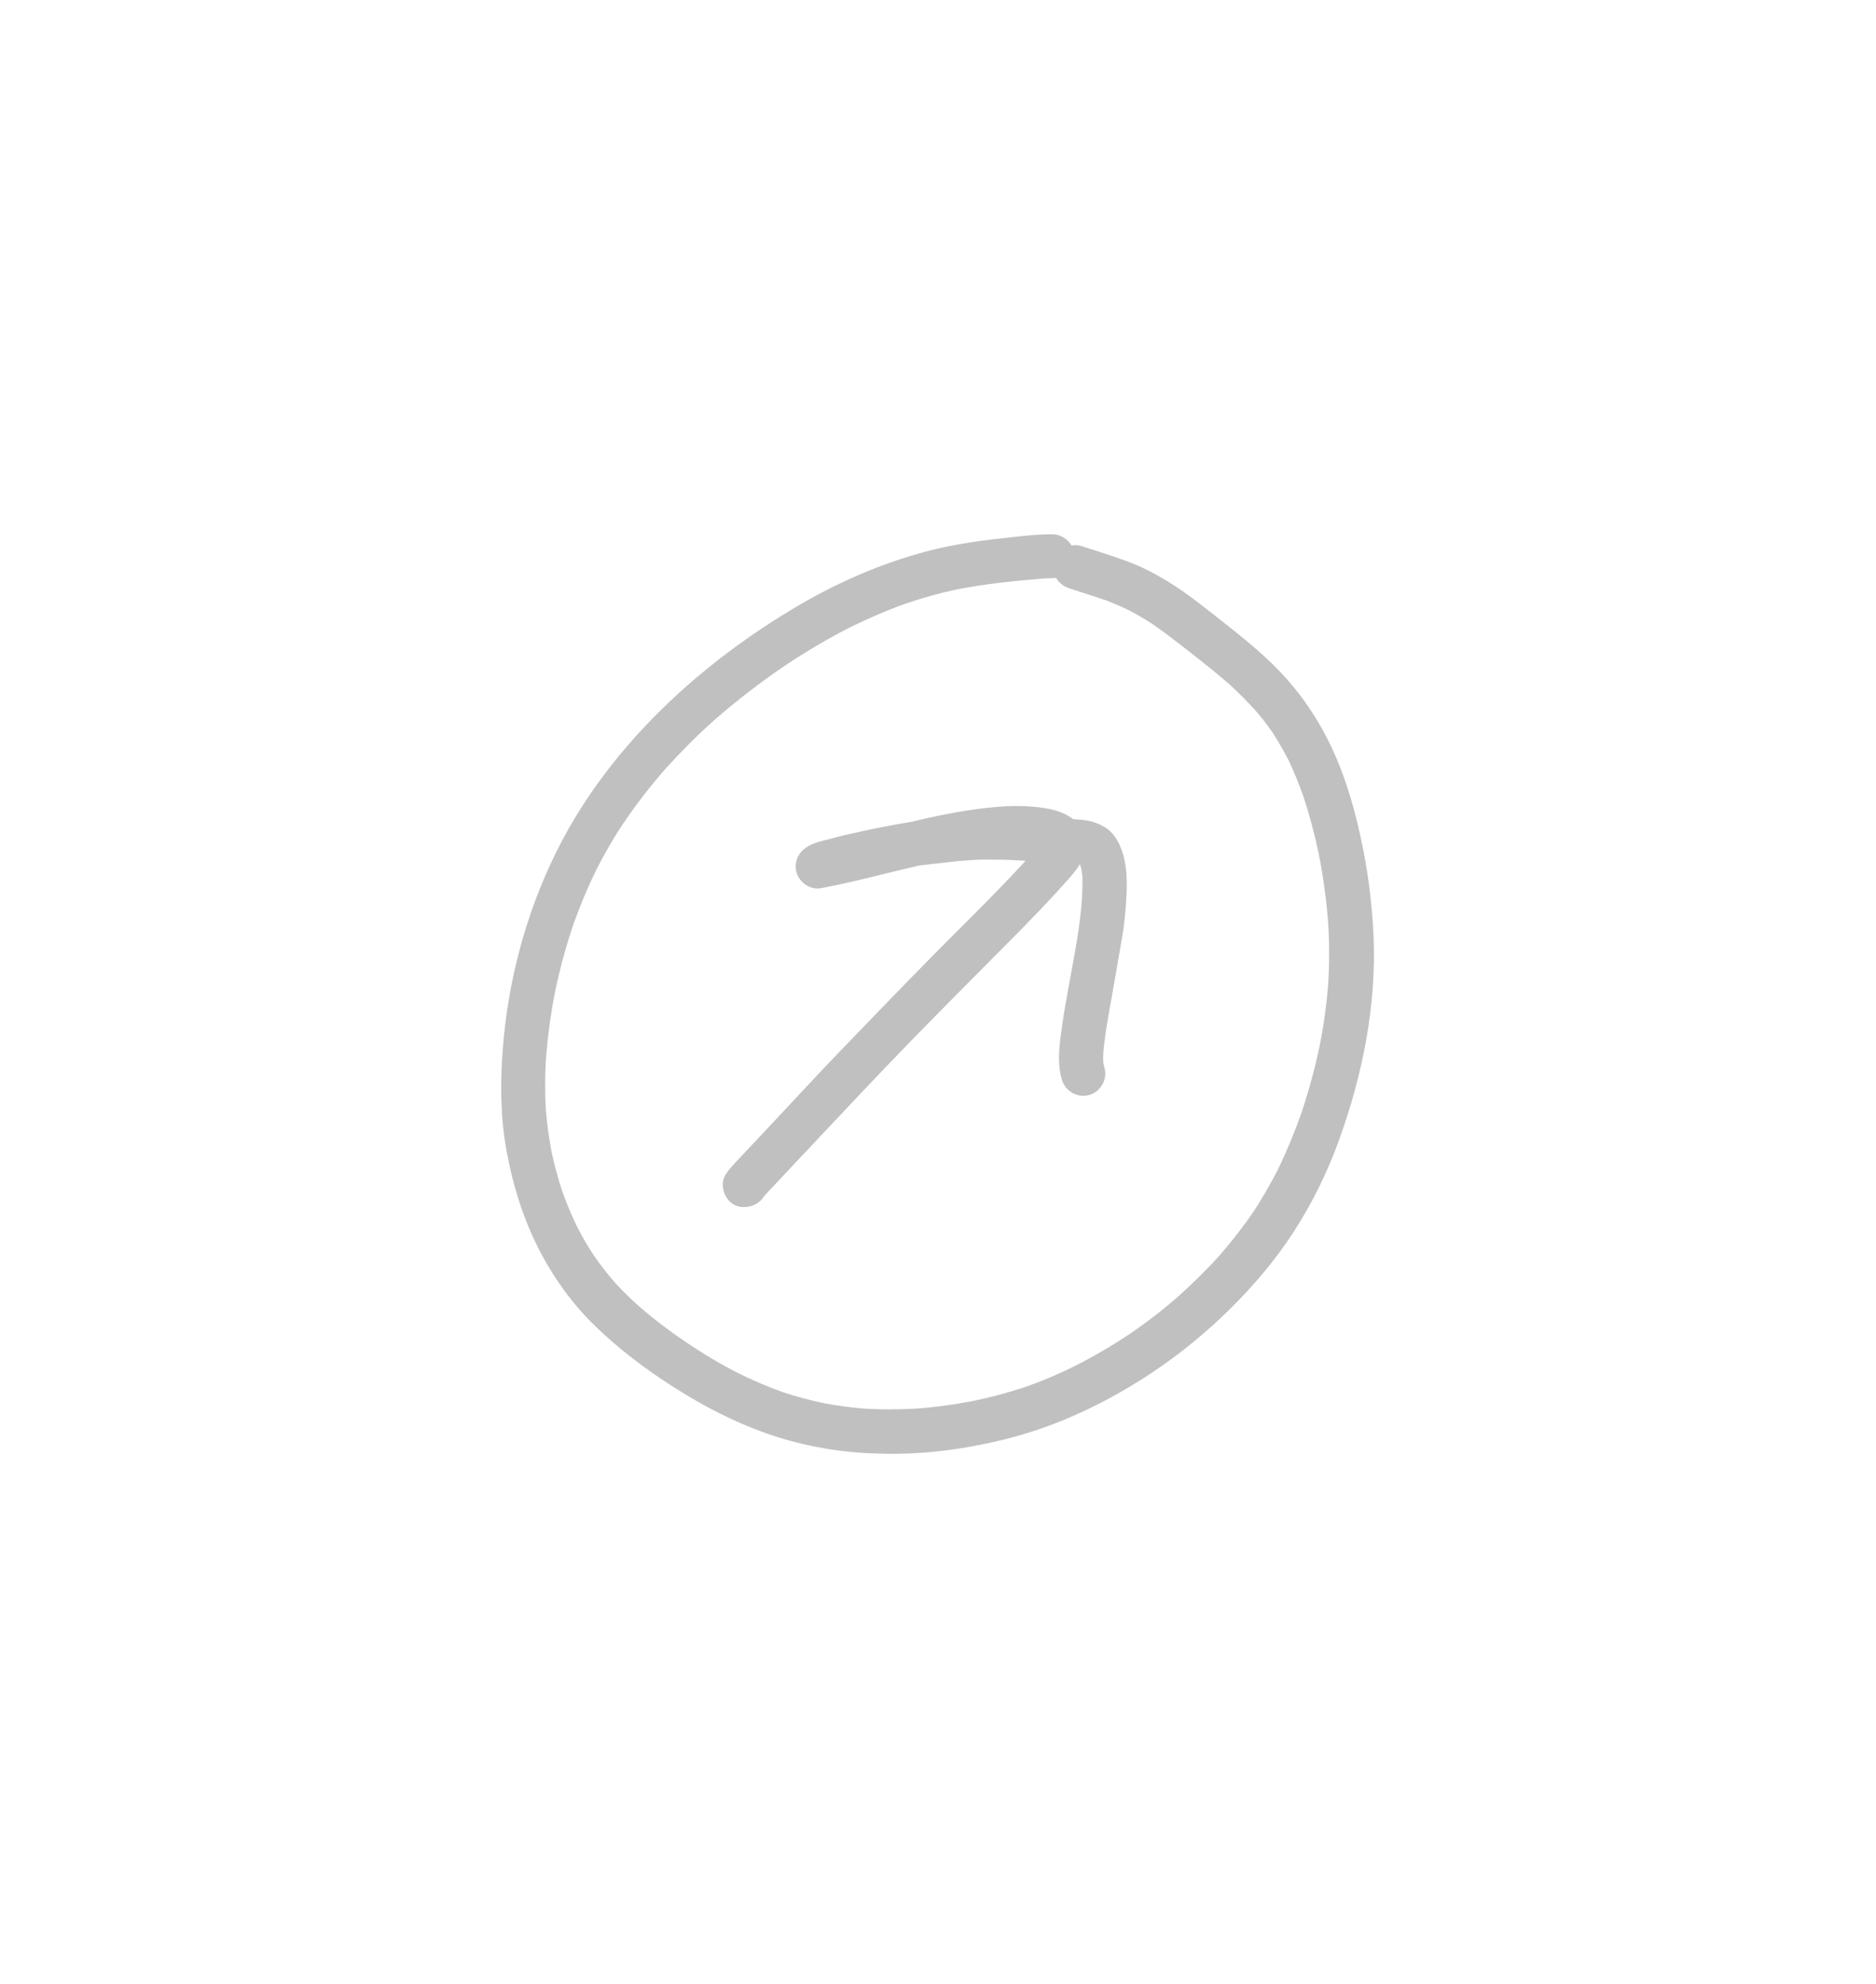 <?xml version="1.0" encoding="UTF-8" standalone="yes"?>
<svg width="70" height="74" viewBox="-40 -40 150 154" fill="none" xmlns="http://www.w3.org/2000/svg">
  <path
    d="M29.26 73.86C26.53 73.71 23.82 73.18 21.24 72.27C18.64 71.35 16.19 70.07 13.87 68.59C11.59 67.14 9.44 65.51 7.51 63.63C5.68 61.84 4.16 59.7 3.01 57.41C1.8 55.01 1.01 52.44 0.52 49.8C0.01 47.09 -0.01 44.33 0.2 41.59C0.61 36.11 2.07 30.64 4.52 25.73C6.93 20.89 10.4 16.62 14.4 13C17.18 10.49 20.22 8.27 23.44 6.35C26.78 4.35 30.38 2.76 34.15 1.77C35.98 1.29 37.88 0.99 39.77 0.78C41.22 0.62 42.68 0.42 44.14 0.42C44.79 0.42 45.37 0.79 45.68 1.32C45.94 1.27 46.21 1.28 46.47 1.36C47.67 1.75 48.88 2.12 50.07 2.56C51.36 3.02 52.61 3.7 53.77 4.44C55.12 5.3 56.38 6.32 57.64 7.31C58.97 8.35 60.28 9.4 61.5 10.56C63.4 12.36 64.96 14.45 66.14 16.78C67.37 19.2 68.18 21.83 68.76 24.48C69.36 27.16 69.71 29.89 69.83 32.63C70.05 38.11 68.95 43.6 67.1 48.74C66.17 51.35 64.94 53.86 63.43 56.19C61.97 58.44 60.23 60.49 58.32 62.37C54.56 66.08 50.05 69.12 45.18 71.16C42.7 72.2 40.09 72.91 37.45 73.37C35.39 73.73 33.3 73.92 31.21 73.92C30.55 73.91 29.9 73.89 29.26 73.86ZM6.14 55.76C6.55 56.56 7 57.34 7.5 58.09C8.04 58.87 8.62 59.61 9.25 60.32C9.83 60.95 10.45 61.55 11.09 62.12C12.25 63.13 13.47 64.06 14.74 64.92C16.15 65.87 17.61 66.76 19.13 67.52C20.25 68.07 21.4 68.56 22.57 68.98C23.64 69.34 24.73 69.63 25.83 69.86C26.86 70.06 27.88 70.2 28.92 70.29C30.37 70.39 31.82 70.39 33.27 70.3C33.19 70.31 33.11 70.31 33.03 70.32C34.66 70.21 36.27 69.99 37.87 69.68C39.27 69.39 40.64 69.02 41.99 68.57C43.31 68.11 44.58 67.57 45.84 66.95C47.39 66.17 48.88 65.3 50.32 64.34C51.72 63.39 53.05 62.36 54.32 61.24C54.27 61.29 54.21 61.34 54.15 61.39C55.34 60.33 56.47 59.22 57.54 58.03C57.56 58.01 57.57 57.99 57.59 57.97C58.56 56.85 59.47 55.68 60.3 54.46C60.26 54.52 60.21 54.58 60.17 54.65C60.9 53.54 61.56 52.4 62.17 51.21C62.88 49.75 63.5 48.25 64.04 46.72C64.63 44.97 65.12 43.19 65.5 41.38C65.84 39.71 66.07 38.03 66.2 36.33C66.3 34.73 66.3 33.13 66.2 31.53C66.06 29.67 65.81 27.82 65.45 25.99C65.12 24.41 64.71 22.86 64.2 21.33C63.84 20.33 63.45 19.34 62.98 18.38C62.6 17.66 62.2 16.96 61.76 16.28C61.35 15.69 60.92 15.12 60.45 14.58C59.77 13.83 59.06 13.1 58.31 12.42C57.34 11.57 56.33 10.77 55.31 9.97C54.29 9.17 53.27 8.37 52.2 7.63C51.58 7.22 50.93 6.84 50.26 6.49C49.68 6.21 49.09 5.95 48.49 5.72C47.5 5.38 46.5 5.07 45.5 4.74C45.04 4.59 44.66 4.28 44.44 3.9C44.33 3.92 44.23 3.93 44.12 3.93C43.86 3.93 43.6 3.95 43.35 3.96C41.06 4.15 38.78 4.38 36.54 4.82C35.16 5.11 33.81 5.49 32.48 5.94C32.48 5.94 32.49 5.94 32.5 5.93C30.98 6.47 29.5 7.11 28.04 7.82C26.19 8.76 24.4 9.82 22.67 10.98C22.73 10.94 22.79 10.89 22.86 10.85C20.83 12.22 18.9 13.71 17.06 15.32C15.72 16.52 14.45 17.79 13.24 19.13C12.06 20.47 10.97 21.87 9.97 23.34C9.97 23.33 9.98 23.33 9.98 23.32C9.96 23.34 9.95 23.37 9.93 23.39C9.92 23.41 9.91 23.42 9.9 23.43L9.88 23.45V23.46C9.87 23.47 9.86 23.49 9.85 23.5C9.05 24.71 8.32 25.97 7.66 27.27C7.66 27.27 7.66 27.26 7.67 27.26C7 28.62 6.42 30.02 5.9 31.45C5.29 33.22 4.8 35.01 4.41 36.84C4.03 38.73 3.78 40.64 3.64 42.57C3.57 43.82 3.57 45.07 3.64 46.33C3.73 47.51 3.89 48.67 4.11 49.83C4.34 50.88 4.62 51.92 4.96 52.94C5.31 53.92 5.7 54.85 6.14 55.76Z"
    fill="rgba(191, 192, 191, 1)" />
  <path d="M7.68 27.29C7.67 27.3 7.68 27.3 7.68 27.29C7.67 27.3 7.67 27.3 7.68 27.29Z"
    fill="rgba(191, 192, 191, 1)" />
  <path
    d="M9.94 23.41C9.95 23.39 9.96 23.37 9.98 23.36C9.96 23.39 9.94 23.42 9.92 23.45C9.92 23.44 9.94 23.42 9.94 23.41Z"
    fill="rgba(191, 192, 191, 1)" />
  <path
    d="M18.49 53.87C17.83 53.36 17.55 52.3 18.04 51.57C18.07 51.53 18.1 51.48 18.13 51.44C18.18 51.36 18.24 51.28 18.3 51.21C18.63 50.79 19.01 50.41 19.37 50.03C19.77 49.6 20.18 49.17 20.58 48.74C21.3 47.97 22.02 47.2 22.74 46.44C23.92 45.18 25.1 43.9 26.29 42.65C29.14 39.69 31.99 36.72 34.88 33.8C37.27 31.39 39.71 29.02 42 26.52C41.72 26.5 41.44 26.48 41.16 26.47C40.35 26.42 39.55 26.42 38.74 26.42C38.03 26.42 37.31 26.49 36.6 26.54C35.57 26.66 34.54 26.77 33.51 26.89C32.55 27.12 31.59 27.34 30.63 27.58C28.97 27.99 27.31 28.4 25.63 28.71C24.86 28.85 24.06 28.35 23.76 27.65C23.44 26.9 23.69 26.06 24.31 25.56C24.87 25.11 25.61 24.96 26.29 24.79C26.74 24.67 27.19 24.54 27.65 24.44C28.6 24.23 29.54 24.01 30.5 23.83C31.24 23.69 31.98 23.54 32.73 23.43C34.76 22.95 36.8 22.52 38.88 22.29C40.12 22.15 41.41 22.08 42.65 22.2C43.79 22.31 44.89 22.49 45.81 23.19C46.42 23.22 47.04 23.27 47.63 23.49C48.07 23.66 48.49 23.88 48.83 24.22C49.24 24.63 49.51 25.16 49.7 25.7C50.08 26.79 50.12 27.91 50.08 29.06C50.03 30.32 49.91 31.58 49.69 32.82C49.5 33.92 49.31 35.02 49.12 36.11C48.8 38.02 48.39 39.91 48.22 41.84C48.21 42.11 48.2 42.39 48.22 42.66C48.22 42.7 48.23 42.74 48.24 42.78C48.26 42.87 48.29 42.96 48.31 43.06C48.58 43.99 47.99 44.99 47.08 45.24C46.14 45.5 45.17 44.93 44.9 44C44.47 42.51 44.75 40.96 44.96 39.45C45.09 38.5 45.27 37.56 45.44 36.62C45.86 34.3 46.34 31.95 46.51 29.59C46.54 29 46.56 28.41 46.55 27.82C46.53 27.63 46.51 27.45 46.48 27.26C46.45 27.12 46.41 26.99 46.37 26.85C46.36 26.83 46.35 26.81 46.34 26.79C46 27.37 45.51 27.89 45.08 28.37C43.74 29.87 42.34 31.31 40.92 32.74C38.15 35.54 35.36 38.32 32.62 41.14C30.07 43.77 27.56 46.44 25.05 49.11C23.76 50.49 22.45 51.86 21.17 53.24C21.14 53.28 21.11 53.31 21.08 53.35C21.01 53.47 20.92 53.58 20.81 53.68C20.45 54.01 20 54.19 19.54 54.19C19.17 54.23 18.81 54.11 18.49 53.87Z"
    fill="rgba(191, 192, 191, 1)" />
</svg>